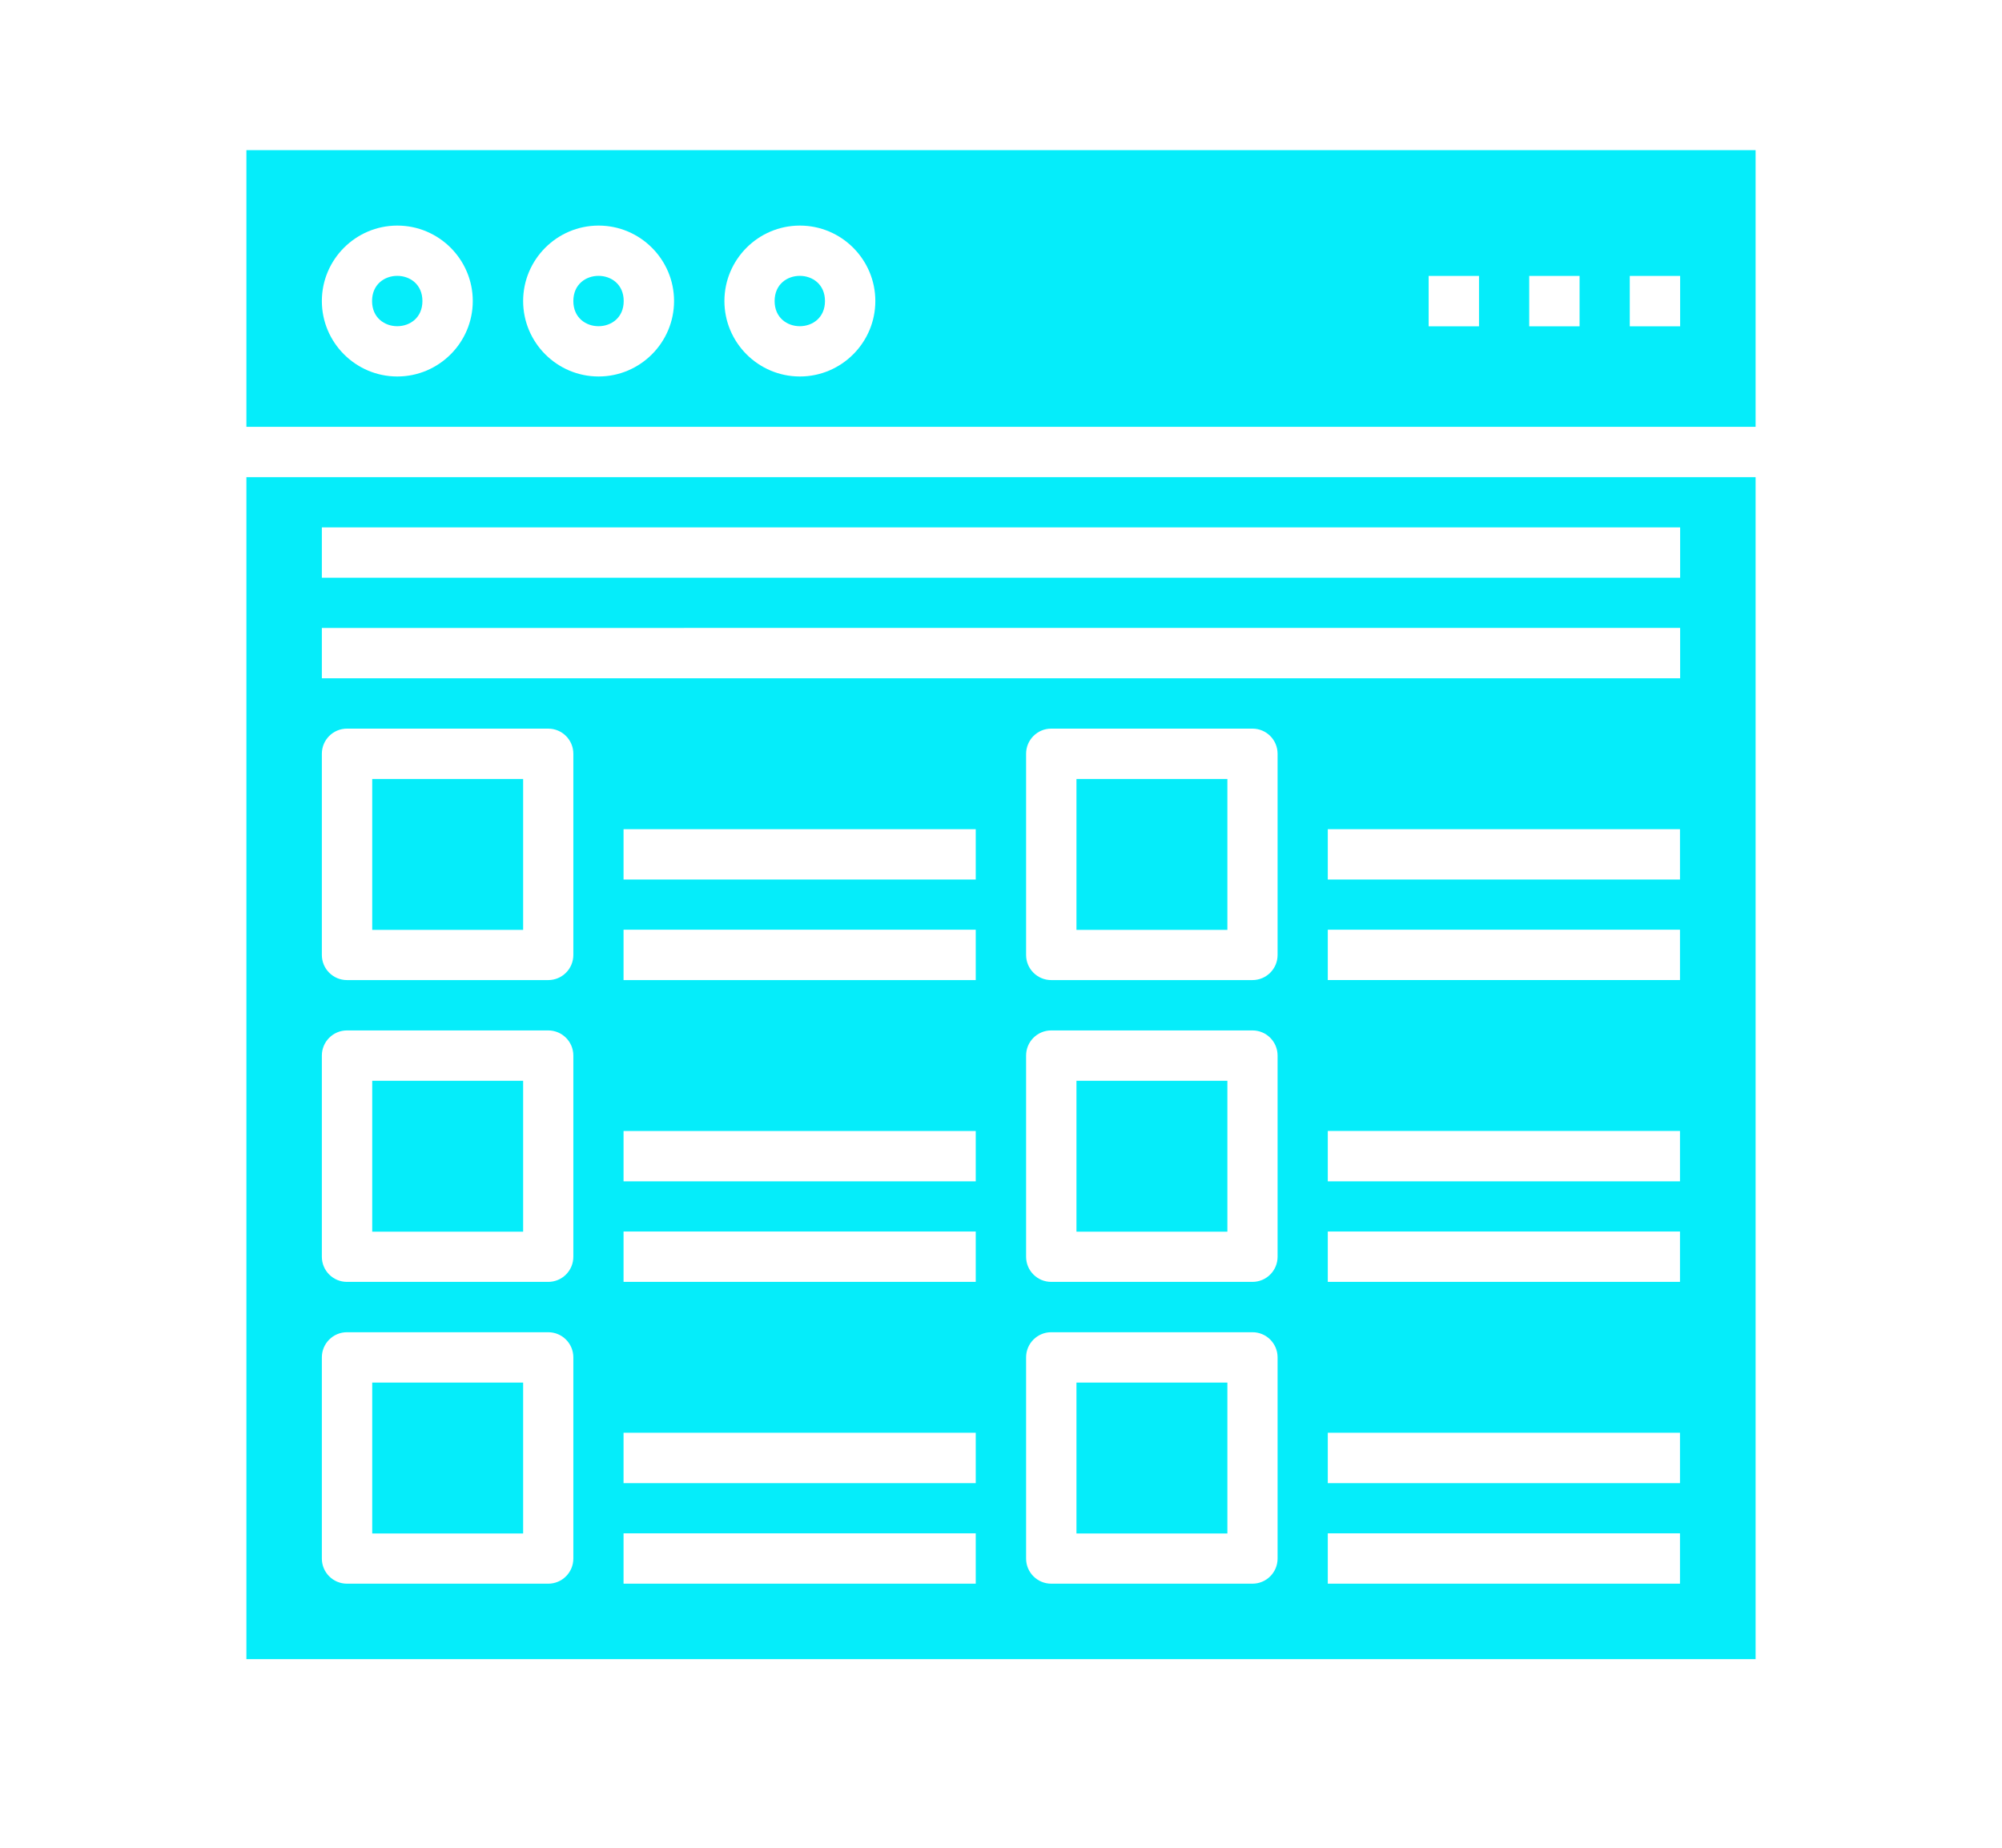 <?xml version="1.0" encoding="UTF-8"?> <svg xmlns="http://www.w3.org/2000/svg" viewBox="0 0 130 120"><defs><style>.d{fill:#05edfa;}</style></defs><g id="a"></g><g id="b"></g><g id="c"><g><path class="d" d="M24.17,50.59h9.8v9.8h-9.8v-9.8Z"></path><path class="d" d="M24.17,70.19h9.8v9.8h-9.8v-9.8Z"></path><path class="d" d="M69.9,70.19h9.8v9.8h-9.8v-9.8Z"></path><path class="d" d="M69.9,89.79h9.8v9.8h-9.8v-9.8Z"></path><path class="d" d="M40.5,19.55c0,2.18-3.27,2.18-3.27,0s3.27-2.18,3.27,0"></path><path class="d" d="M16,27.72H114V9.75H16V27.72Zm89.83-9.8h3.27v3.27h-3.27v-3.27Zm-6.53,0h3.27v3.27h-3.27v-3.27Zm-6.53,0h3.27v3.27h-3.27v-3.27Zm-40.83-3.27c2.7,0,4.9,2.2,4.9,4.9s-2.2,4.9-4.9,4.9-4.9-2.2-4.9-4.9,2.2-4.9,4.9-4.9Zm-13.07,0c2.7,0,4.9,2.2,4.9,4.9s-2.2,4.9-4.9,4.9-4.9-2.2-4.9-4.9,2.2-4.9,4.9-4.9Zm-13.07,0c2.7,0,4.9,2.2,4.9,4.9s-2.2,4.9-4.9,4.9-4.9-2.2-4.9-4.9,2.2-4.9,4.9-4.9Z"></path><path class="d" d="M53.57,19.55c0,2.18-3.27,2.18-3.27,0s3.27-2.18,3.27,0"></path><path class="d" d="M69.9,50.59h9.8v9.8h-9.8v-9.8Z"></path><path class="d" d="M27.43,19.55c0,2.18-3.27,2.18-3.27,0s3.27-2.18,3.27,0"></path><path class="d" d="M24.17,89.79h9.8v9.8h-9.8v-9.8Z"></path><path class="d" d="M114,30.99H16V107.75H114V30.99ZM37.23,101.22c0,.9-.73,1.63-1.63,1.63h-13.07c-.9,0-1.63-.73-1.63-1.63v-13.07c0-.9,.73-1.63,1.63-1.63h13.07c.9,0,1.63,.73,1.63,1.63v13.07Zm0-19.6c0,.9-.73,1.63-1.63,1.63h-13.07c-.9,0-1.63-.73-1.63-1.63v-13.07c0-.9,.73-1.63,1.63-1.63h13.07c.9,0,1.63,.73,1.63,1.63v13.07Zm0-19.6c0,.9-.73,1.63-1.63,1.63h-13.07c-.9,0-1.63-.73-1.63-1.63v-13.07c0-.9,.73-1.63,1.63-1.63h13.07c.9,0,1.63,.73,1.63,1.63v13.07Zm26.13,40.83h-22.87v-3.27h22.87v3.27Zm0-6.53h-22.87v-3.27h22.87v3.27Zm0-13.07h-22.87v-3.27h22.87v3.27Zm0-6.53h-22.87v-3.27h22.87v3.27Zm0-13.07h-22.87v-3.27h22.87v3.27Zm0-6.53h-22.87v-3.27h22.87v3.27Zm19.6,44.1c0,.9-.73,1.63-1.63,1.63h-13.07c-.9,0-1.63-.73-1.63-1.63v-13.07c0-.9,.73-1.63,1.63-1.63h13.07c.9,0,1.63,.73,1.63,1.63v13.07Zm0-19.6c0,.9-.73,1.63-1.63,1.63h-13.07c-.9,0-1.63-.73-1.63-1.63v-13.07c0-.9,.73-1.63,1.63-1.63h13.07c.9,0,1.63,.73,1.63,1.63v13.07Zm0-19.6c0,.9-.73,1.63-1.63,1.63h-13.07c-.9,0-1.63-.73-1.63-1.63v-13.07c0-.9,.73-1.63,1.63-1.63h13.07c.9,0,1.63,.73,1.63,1.63v13.07Zm26.13,40.83h-22.87v-3.27h22.87v3.27Zm0-6.53h-22.87v-3.27h22.87v3.27Zm0-13.07h-22.87v-3.27h22.87v3.27Zm0-6.53h-22.87v-3.27h22.87v3.27Zm0-13.07h-22.87v-3.27h22.87v3.27Zm0-6.53h-22.87v-3.27h22.87v3.27Zm0-13.07H20.9v-3.27H109.1v3.27Zm0-6.53H20.9v-3.27H109.1v3.27Z"></path></g></g></svg> 